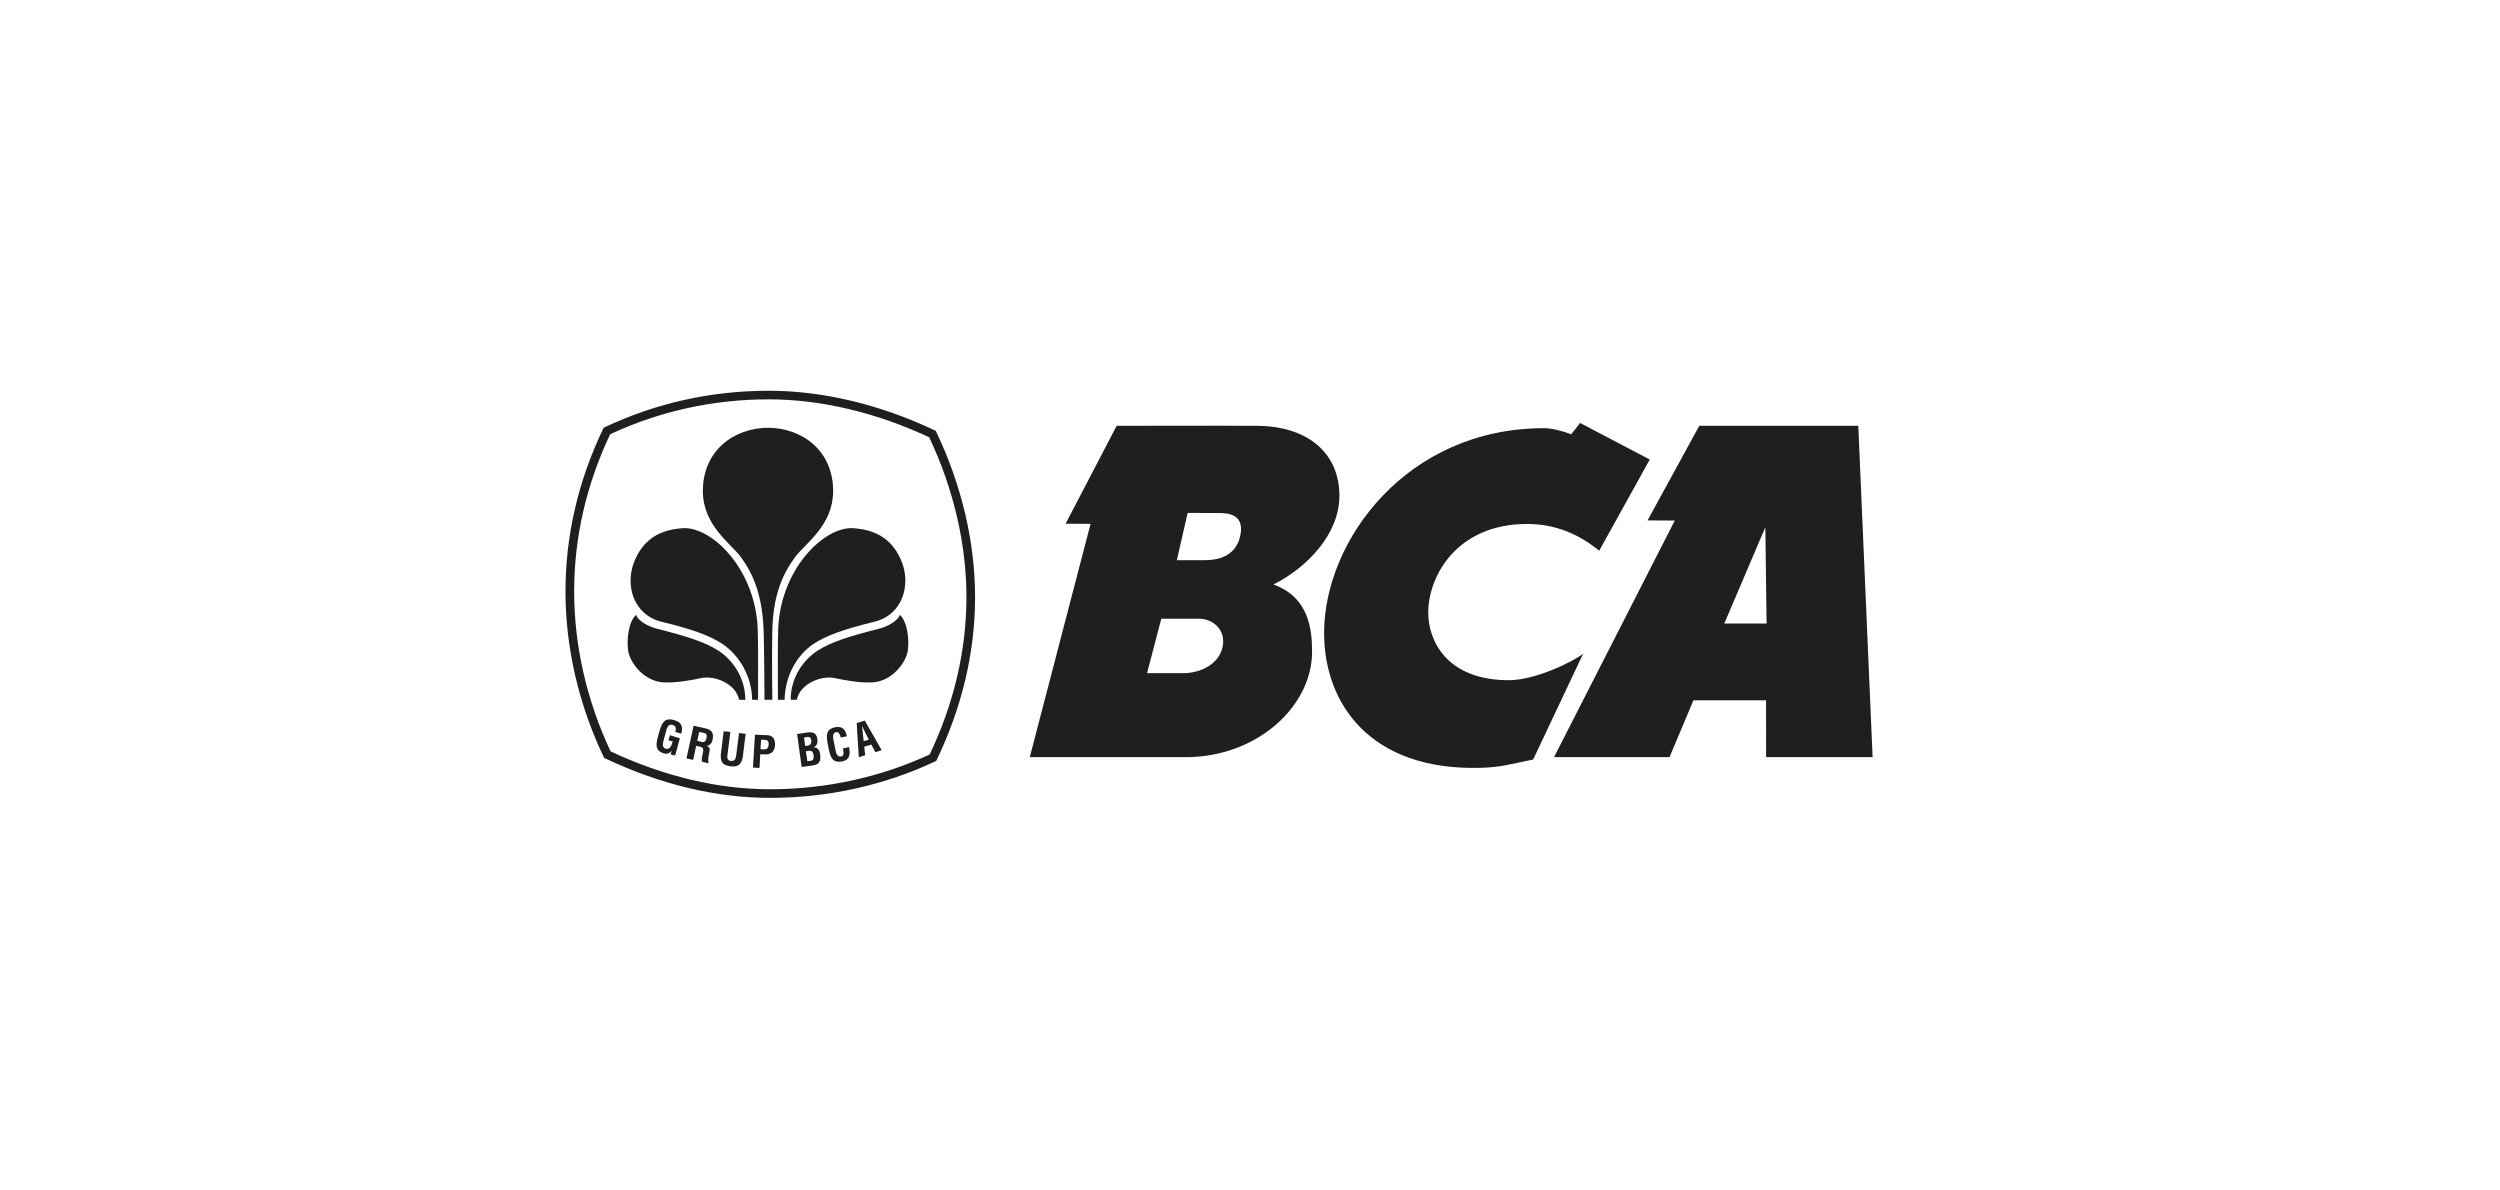 <svg width="252" height="120" viewBox="0 0 252 120" fill="none" xmlns="http://www.w3.org/2000/svg">
<path d="M76.412 70.538C76.412 68.902 76.43 64.53 76.389 63.992C76.425 57.486 71.665 52.897 68.659 53.254C66.578 53.434 64.834 54.277 63.898 56.703C63.03 58.963 63.806 61.97 66.691 62.675C69.776 63.433 71.578 64.064 72.881 64.953C74.479 66.042 75.783 68.122 75.817 70.54" fill="#1F1E21"/>
<path d="M77.646 80.426C72.206 80.426 66.616 79.095 61.033 76.461L60.896 76.394L60.83 76.255C58.325 70.999 57 65.251 57 59.626C57 54.011 58.271 48.508 60.778 43.259L60.847 43.119L60.986 43.05C66.151 40.618 71.706 39.387 77.504 39.387C82.905 39.387 88.673 40.758 94.182 43.359L94.323 43.421L94.388 43.563C96.942 48.916 98.288 54.663 98.288 60.195C98.288 65.704 96.995 71.212 94.439 76.561L94.372 76.702L94.229 76.767C89.144 79.16 83.409 80.426 77.646 80.426ZM61.55 75.74C66.973 78.276 72.382 79.556 77.646 79.556C83.227 79.556 88.777 78.344 93.718 76.046C96.172 70.862 97.416 65.527 97.416 60.195C97.416 54.841 96.118 49.272 93.662 44.077C88.316 41.579 82.732 40.255 77.504 40.255C71.891 40.255 66.511 41.438 61.503 43.772C59.099 48.86 57.875 54.191 57.875 59.626C57.875 65.073 59.147 70.644 61.55 75.74Z" fill="#1F1E21"/>
<path d="M75.126 70.539C75.136 68.442 73.959 66.588 72.42 65.592C71.055 64.712 69.222 64.133 66.265 63.388C65.351 63.155 64.395 62.639 64.099 61.981C63.316 62.765 63.174 64.528 63.312 65.558C63.472 66.75 64.874 68.715 66.984 68.792C68.273 68.843 69.902 68.516 70.684 68.351C72.032 68.062 74.164 68.901 74.504 70.537" fill="#1F1E21"/>
<path d="M77.506 43.114C73.927 43.114 70.837 45.46 70.848 49.518C70.859 52.931 73.62 54.758 74.606 56.062C76.095 58.029 76.901 60.356 76.984 63.918C77.05 66.752 77.046 69.551 77.061 70.543H77.851C77.837 69.505 77.801 66.534 77.842 63.83C77.896 60.268 78.731 58.029 80.221 56.062C81.215 54.758 83.974 52.931 83.98 49.518C83.993 45.46 80.904 43.114 77.329 43.114" fill="#1F1E21"/>
<path d="M78.411 70.538C78.411 68.902 78.392 64.53 78.432 63.992C78.397 57.486 83.153 52.897 86.163 53.254C88.243 53.434 89.985 54.277 90.924 56.703C91.791 58.963 91.011 61.97 88.129 62.675C85.043 63.433 83.243 64.064 81.936 64.953C80.341 66.042 79.128 68.122 79.091 70.54" fill="#1F1E21"/>
<path d="M79.699 70.539C79.688 68.442 80.865 66.588 82.4 65.592C83.77 64.712 85.605 64.133 88.559 63.388C89.475 63.155 90.43 62.639 90.721 61.981C91.507 62.765 91.649 64.528 91.511 65.558C91.348 66.75 89.95 68.715 87.843 68.792C86.555 68.843 84.917 68.516 84.139 68.351C82.796 68.062 80.657 68.901 80.317 70.537" fill="#1F1E21"/>
<path d="M80.805 77.309L80.348 73.988L81.453 73.822C81.722 73.785 82.05 73.832 82.181 73.999C82.326 74.174 82.37 74.319 82.398 74.548C82.439 74.832 82.357 75.16 82.035 75.324V75.334C82.394 75.334 82.611 75.59 82.674 76.023C82.684 76.115 82.711 76.335 82.684 76.52C82.611 76.958 82.347 77.099 81.903 77.161L80.805 77.309ZM81.517 76.714C81.648 76.696 81.781 76.689 81.885 76.623C82.044 76.52 82.029 76.299 82.007 76.135C81.952 75.775 81.857 75.638 81.473 75.694L81.231 75.731L81.384 76.733L81.517 76.714ZM81.285 75.18C81.432 75.156 81.63 75.139 81.713 75.001C81.756 74.909 81.811 74.835 81.775 74.63C81.73 74.388 81.649 74.237 81.338 74.295L81.049 74.342L81.163 75.192" fill="#1F1E21"/>
<path d="M85.594 75.311C85.603 75.373 85.613 75.442 85.617 75.504C85.706 76.109 85.594 76.611 84.909 76.749C83.897 76.942 83.703 76.317 83.525 75.442L83.43 74.968C83.29 74.131 83.23 73.496 84.217 73.301C84.774 73.2 85.142 73.42 85.295 73.971C85.319 74.053 85.348 74.134 85.359 74.217L84.754 74.341C84.684 74.134 84.591 73.765 84.319 73.796C83.829 73.854 83.991 74.459 84.041 74.712L84.223 75.621C84.278 75.896 84.387 76.335 84.81 76.25C85.154 76.182 85.004 75.65 84.973 75.432" fill="#1F1E21"/>
<path d="M86.565 76.317L86.356 72.881L87.169 72.634L88.875 75.623L88.235 75.814L87.83 75.054L87.119 75.266L87.211 76.13L86.565 76.317ZM87.059 74.711L87.573 74.563L86.891 73.173" fill="#1F1E21"/>
<path d="M66.465 73.718C66.72 72.907 66.948 72.311 67.92 72.576C68.44 72.72 68.762 72.948 68.747 73.549C68.745 73.682 68.7 73.818 68.671 73.95L68.066 73.784C68.145 73.453 68.196 73.19 67.785 73.064C67.31 72.934 67.194 73.507 67.128 73.754L66.882 74.655C66.804 74.922 66.71 75.364 67.128 75.478C67.474 75.571 67.683 75.234 67.809 74.742L67.385 74.63L67.532 74.109L68.527 74.427L68.054 76.164L67.596 76.04L67.7 75.673H67.686C67.476 75.973 67.219 76.004 66.993 75.962C65.998 75.694 66.102 75.048 66.34 74.184" fill="#1F1E21"/>
<path d="M70.169 75.185L69.87 76.597L69.195 76.452L69.914 73.154L71.064 73.412C71.737 73.556 71.94 73.854 71.845 74.467C71.791 74.819 71.616 75.198 71.19 75.168L71.186 75.162C71.546 75.287 71.576 75.468 71.513 75.78C71.486 75.913 71.299 76.719 71.428 76.849L71.433 76.948L70.735 76.767C70.706 76.544 70.804 76.142 70.843 75.92C70.883 75.723 70.946 75.445 70.745 75.341C70.587 75.258 70.529 75.262 70.351 75.221L70.169 75.185ZM70.285 74.674L70.739 74.795C71.015 74.835 71.168 74.693 71.222 74.362C71.272 74.058 71.208 73.939 70.96 73.88L70.473 73.782" fill="#1F1E21"/>
<path d="M74.493 73.891L75.161 73.969L74.873 76.287C74.734 77.022 74.448 77.344 73.634 77.243C72.806 77.139 72.609 76.764 72.66 76.023L72.949 73.707L73.621 73.783L73.333 76.048C73.302 76.294 73.245 76.659 73.685 76.703C74.076 76.732 74.164 76.475 74.208 76.155" fill="#1F1E21"/>
<path d="M75.898 77.37L76.099 74.055L77.381 74.11C77.987 74.139 78.145 74.631 78.126 75.1C78.109 75.385 78.019 75.704 77.769 75.877C77.564 76.024 77.3 76.058 77.055 76.047L76.638 76.024L76.554 77.413L75.898 77.37ZM76.657 75.518L76.996 75.537C77.272 75.547 77.455 75.438 77.479 75.036C77.492 74.649 77.345 74.584 76.988 74.568L76.719 74.559" fill="#1F1E21"/>
<path d="M166.296 46.32L161.202 55.509C159.279 53.957 156.931 52.815 153.936 52.815C146.847 52.815 143.967 58.067 143.967 61.766C143.967 64.512 145.776 68.564 152.084 68.564C154.732 68.564 158.496 66.733 159.579 65.9L154.541 76.561C152.139 77.038 151.35 77.333 149.317 77.395C138.028 77.73 133.465 70.838 133.469 63.794C133.476 54.483 141.806 43.16 155.614 43.16C156.46 43.16 157.495 43.451 158.38 43.773L159.274 42.636" fill="#1F1E21"/>
<path d="M187.316 42.923L188.759 76.322H178.023L178.017 70.594H170.697L168.287 76.322H156.645L168.817 52.472L166.072 52.455L171.287 42.923H187.316ZM177.947 53.141L173.808 62.855H178.072" fill="#1F1E21"/>
<path d="M126.692 42.923C132.009 42.953 135.013 45.821 135.013 49.964C135.013 53.783 131.844 57.164 128.366 58.912C131.947 60.221 132.257 63.432 132.257 65.704C132.257 71.193 126.715 76.322 119.511 76.322H103.801L109.929 52.805L107.412 52.79L112.558 42.923C112.558 42.923 122.369 42.894 126.692 42.923ZM121.476 56.465C122.576 56.465 124.518 56.188 125.003 54.073C125.535 51.776 123.713 51.715 122.839 51.715L119.716 51.701L118.626 56.465L121.476 56.465ZM117.061 62.366L115.623 67.855H119.3C120.747 67.855 122.719 67.142 123.202 65.356C123.68 63.564 122.301 62.366 120.859 62.366" fill="#1F1E21"/>
</svg>
